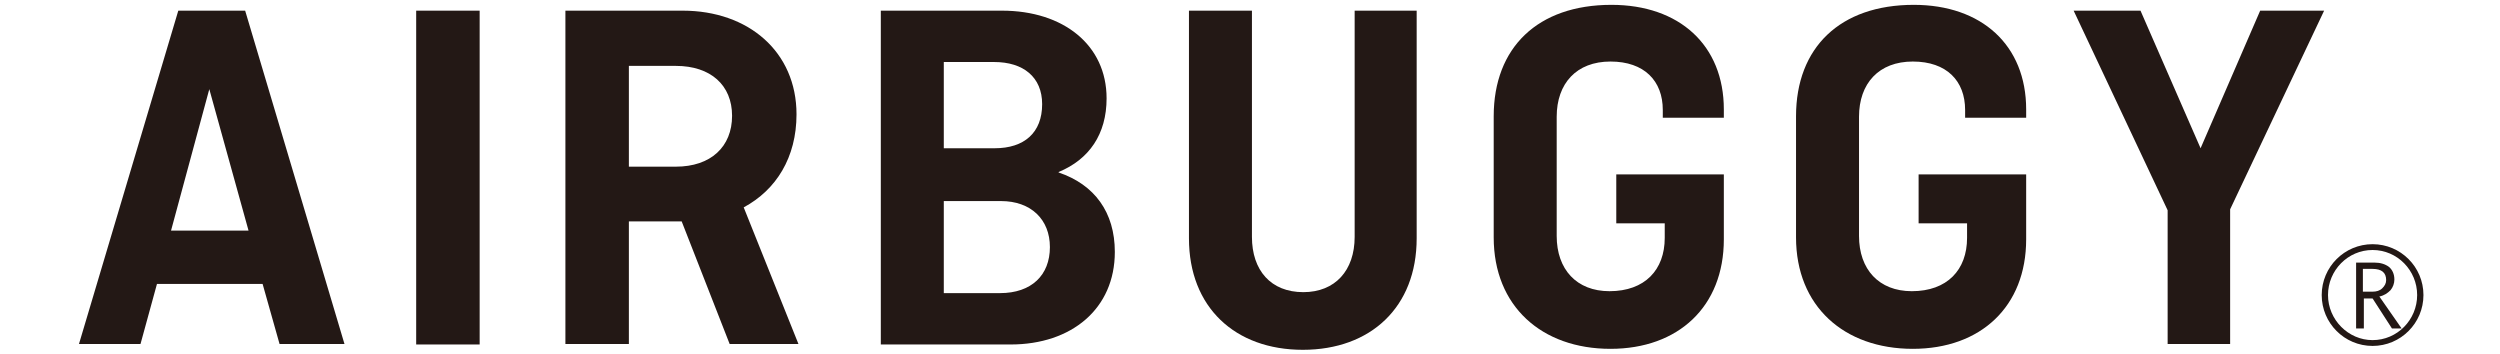 <?xml version="1.0" encoding="utf-8"?>
<!-- Generator: Adobe Illustrator 28.3.0, SVG Export Plug-In . SVG Version: 6.00 Build 0)  -->
<svg version="1.1" id="レイヤー_1" xmlns="http://www.w3.org/2000/svg" xmlns:xlink="http://www.w3.org/1999/xlink" x="0px"
	 y="0px" viewBox="0 0 516 73" style="enable-background:new 0 0 516 73;" xml:space="preserve">
<style type="text/css">
	.st0{fill:#231815;}
</style>
<g>
	<path class="st0" d="M16.3,71L36.8,2.2h13.8L71.1,71H57.7l-3.5-12.4H32.4L29,71H16.3z M35.3,47.6h16l-8.1-29.2L35.3,47.6z"/>
	<rect x="85.9" y="2.2" class="st0" width="13.1" height="68.9"/>
	<path class="st0" d="M150.6,71l-9.9-25.3h-10.9V71h-13.1V2.2h24.2c13.6,0,23.5,8.5,23.5,21.4c0,8.9-4.2,15.6-10.9,19.2L164.8,71
		H150.6z M129.8,13.6v20.8h9.7c7.2,0,11.6-4.1,11.6-10.5c0-6.3-4.4-10.3-11.6-10.3H129.8z"/>
	<path class="st0" d="M181.8,2.2h25c12.7,0,21.6,7.1,21.6,18.1c0,7.4-3.6,12.6-9.9,15.2v0.1c7.4,2.5,11.6,8.2,11.6,16.4
		c0,11.7-8.9,19.1-21.5,19.1h-26.8V2.2z M194.8,12.8v17.8h10.5c6.1,0,9.8-3.2,9.8-9.1c0-5.6-3.9-8.7-9.9-8.7H194.8z M194.8,41.4
		v19.1h11.6c6.5,0,10.3-3.7,10.3-9.5c0-5.7-3.9-9.5-10.1-9.5H194.8z"/>
	<path class="st0" d="M292.4,2.2v47c0,14.2-9.5,23-23.5,23c-14,0-23.5-8.8-23.5-23v-47h13v46.7c0,6.9,3.9,11.4,10.6,11.4
		c6.6,0,10.6-4.5,10.6-11.4V2.2H292.4z"/>
	<path class="st0" d="M333.6,36h22.2v13.4c0,13.9-9.4,22.6-23.4,22.6c-14.2,0-24.1-8.8-24.1-23v-25c0-14.2,9.1-23,24.3-23
		c14,0,23.2,8.3,23.2,21.6v1.7h-12.6v-1.6c0-6-3.8-10-10.8-10c-7,0-11.1,4.5-11.1,11.4v24.6c0,6.9,4.1,11.4,10.9,11.4
		c7.3,0,11.4-4.4,11.4-11v-3h-10V36z"/>
	<path class="st0" d="M396,36h22.2v13.4c0,13.9-9.4,22.6-23.4,22.6c-14.2,0-24.1-8.8-24.1-23v-25c0-14.2,9.1-23,24.3-23
		c14,0,23.2,8.3,23.2,21.6v1.7h-12.6v-1.6c0-6-3.8-10-10.8-10c-7,0-11.1,4.5-11.1,11.4v24.6c0,6.9,4.1,11.4,10.9,11.4
		c7.3,0,11.4-4.4,11.4-11v-3h-10V36z"/>
	<polygon class="st0" points="441.8,2.2 454.2,30.6 466.5,2.2 479.7,2.2 460.3,43.2 460.3,71 447.4,71 447.4,43.4 428,2.2 	"/>
	<path class="st0" d="M479.2,60.9c0,5.8,4.7,10.5,10.5,10.5c5.8,0,10.5-4.7,10.5-10.5c0-5.8-4.7-10.5-10.5-10.5
		C483.9,50.4,479.2,55.1,479.2,60.9 M480.5,60.9c0-5.1,4.1-9.3,9.2-9.3c5.1,0,9.2,4.2,9.2,9.3c0,5.1-4.1,9.3-9.2,9.3
		C484.7,70.2,480.5,66,480.5,60.9"/>
	<path class="st0" d="M487.7,55.5h2c1.9,0,2.8,0.8,2.8,2.3c0,0.7-0.3,1.2-0.8,1.7c-0.5,0.5-1.2,0.7-2,0.7h-2V55.5z M491.1,61.2
		c1-0.2,1.7-0.7,2.3-1.3c0.5-0.6,0.8-1.4,0.8-2.2c0-1.1-0.4-2-1.1-2.6c-0.8-0.6-1.8-0.9-3-0.9h-3.8v13.6h1.6v-6.2h1.8l4,6.2h2
		L491.1,61.2z"/>
</g>
</svg>
